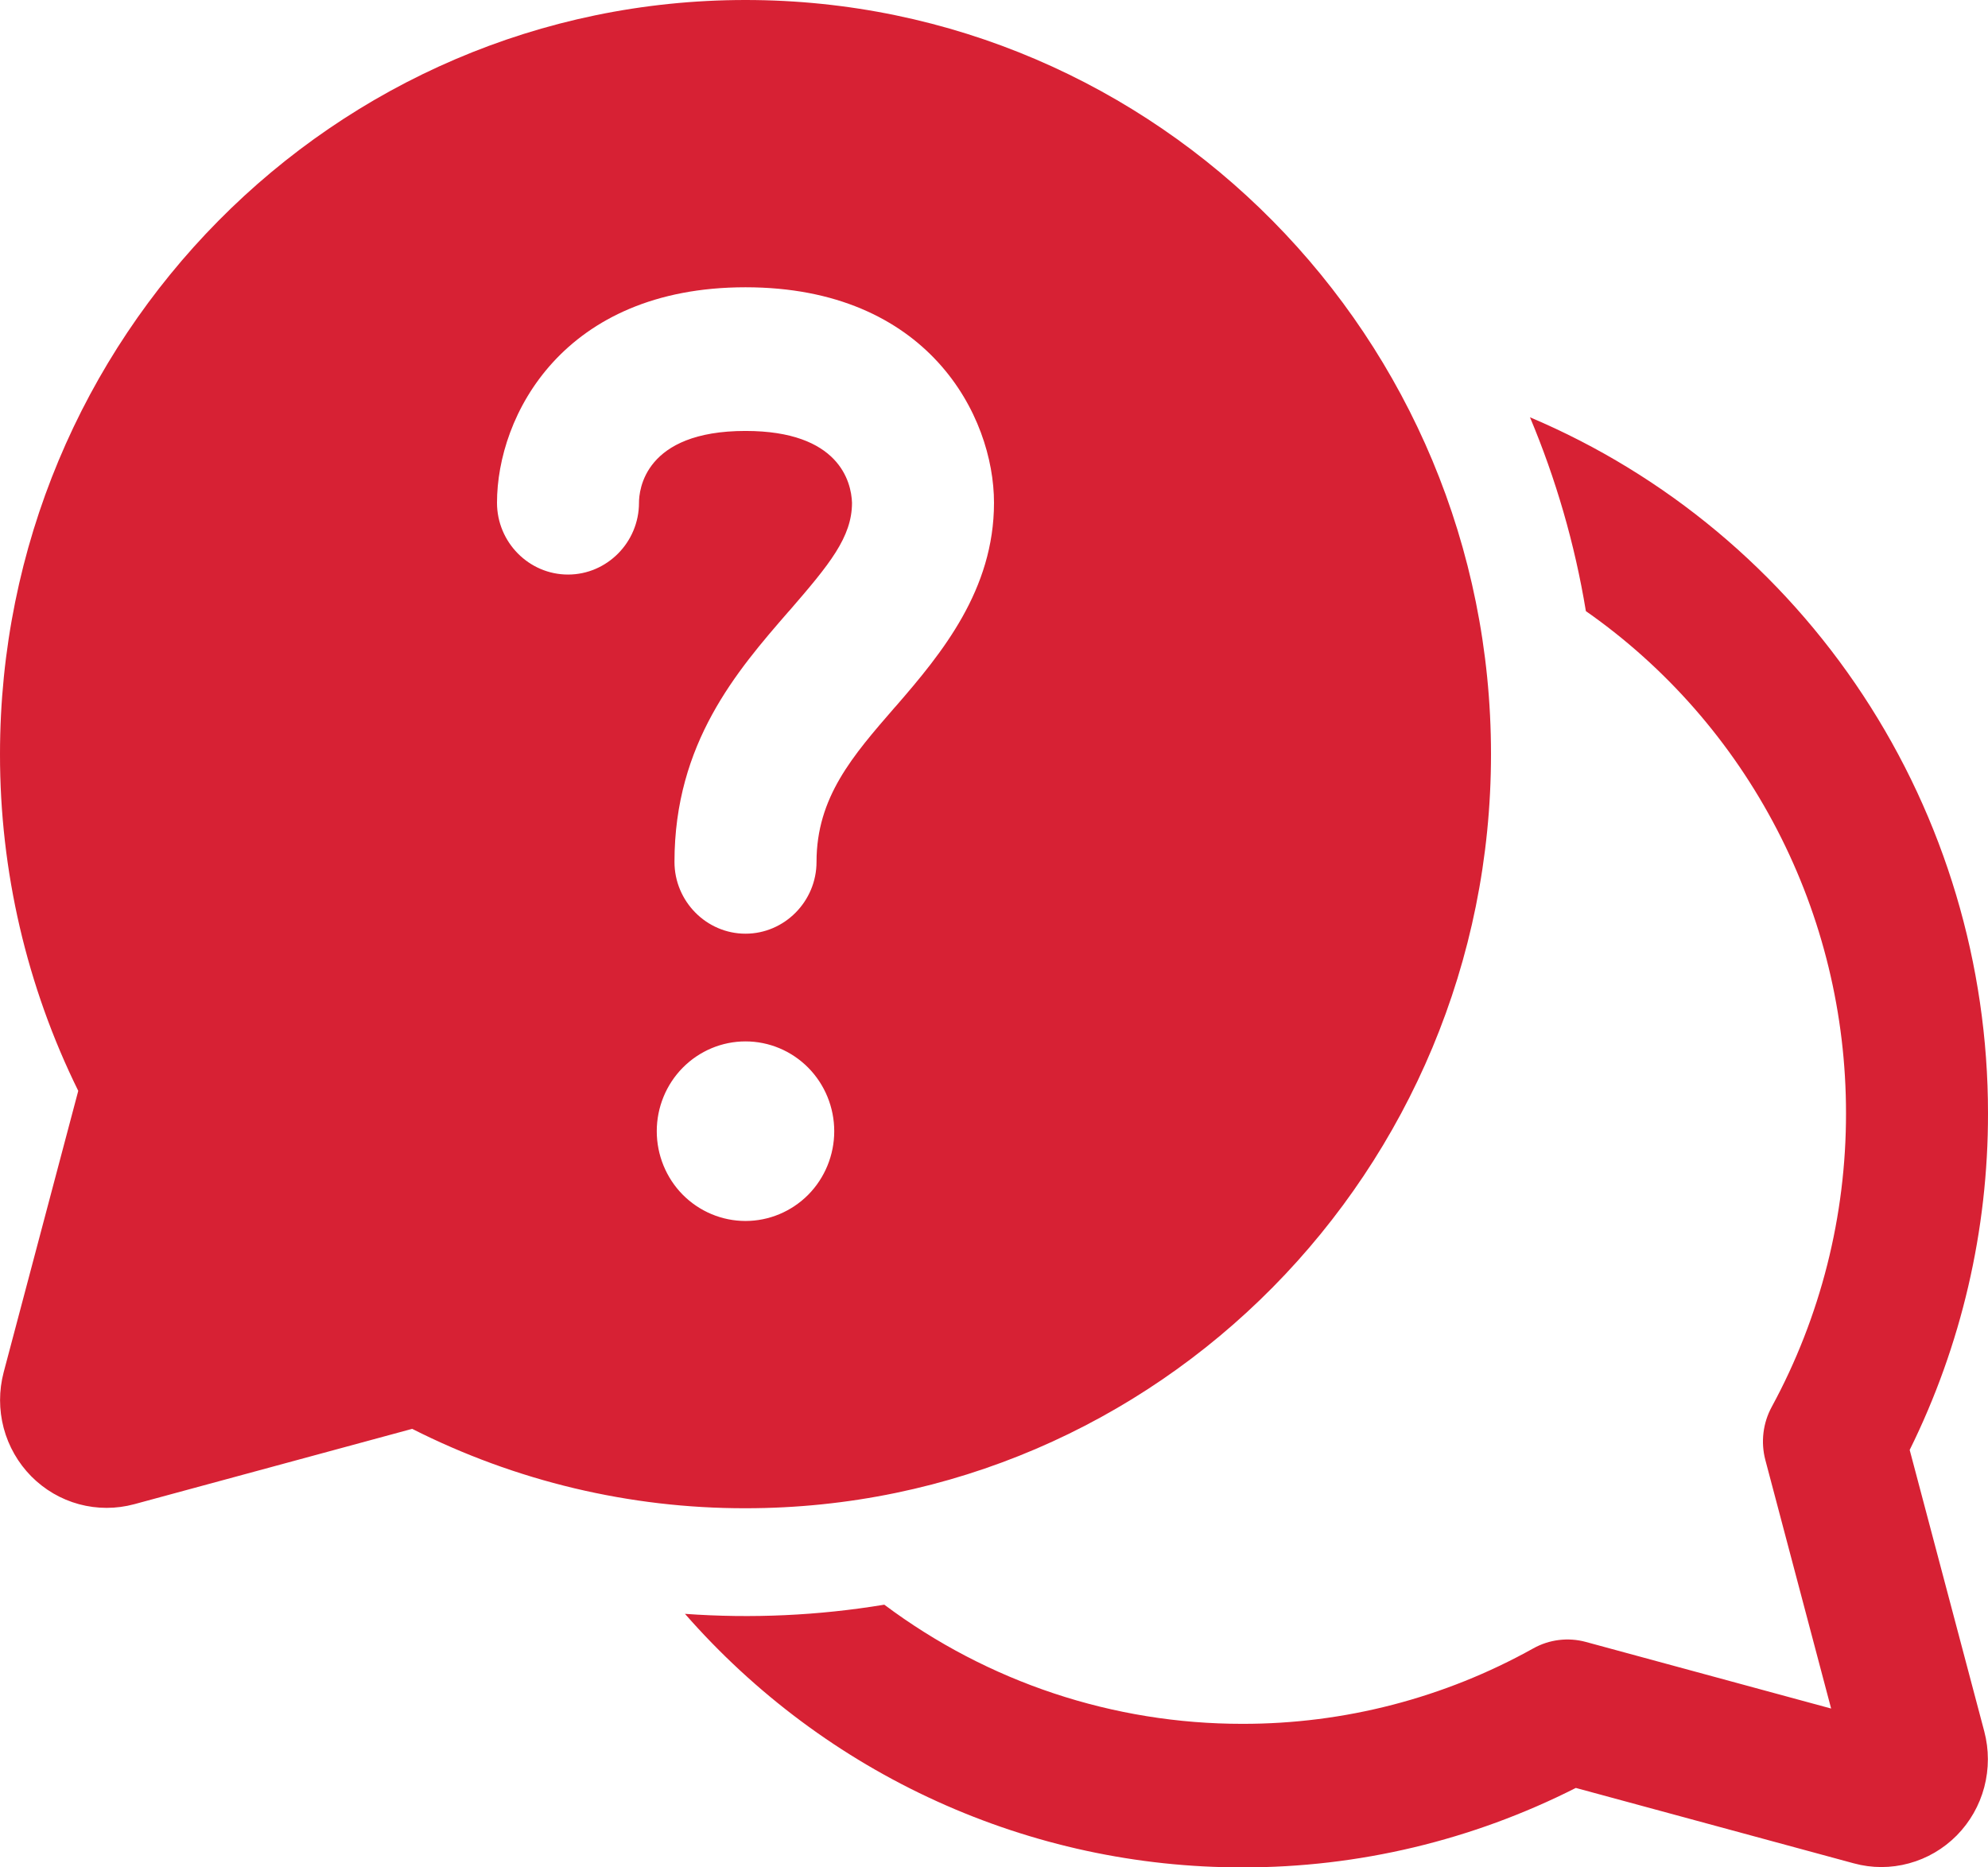 <svg width="33" height="31" viewBox="0 0 33 31" fill="none" xmlns="http://www.w3.org/2000/svg">
<path d="M12.375 0C5.54 0 5.90173e-06 5.605 5.90173e-06 12.519C-0.002 14.459 0.443 16.373 1.299 18.109L0.061 22.78C-0.019 23.084 -0.019 23.403 0.061 23.706C0.142 24.01 0.3 24.286 0.519 24.508C0.739 24.73 1.012 24.89 1.312 24.971C1.612 25.052 1.928 25.052 2.228 24.971L6.842 23.72C8.559 24.589 10.454 25.041 12.375 25.038C19.211 25.038 24.75 19.433 24.75 12.519C24.75 5.605 19.211 0 12.375 0ZM14.679 26.639C13.586 26.82 12.475 26.871 11.37 26.791C12.53 28.116 13.954 29.177 15.55 29.902C17.146 30.628 18.876 31.002 20.625 31C22.546 31.003 24.441 30.551 26.158 29.681L30.773 30.933C31.072 31.015 31.388 31.015 31.688 30.933C31.988 30.852 32.261 30.692 32.481 30.47C32.7 30.248 32.858 29.971 32.938 29.668C33.018 29.364 33.018 29.045 32.938 28.742L31.7 24.07C32.558 22.335 33.003 20.421 33 18.481C33.001 16.011 32.279 13.596 30.926 11.541C29.573 9.485 27.649 7.88 25.397 6.927C25.824 7.944 26.14 9.022 26.325 10.145C27.658 11.077 28.747 12.323 29.499 13.774C30.252 15.226 30.644 16.841 30.643 18.481C30.645 20.185 30.221 21.862 29.41 23.355C29.264 23.624 29.226 23.94 29.304 24.237L30.396 28.363L26.323 27.257C26.03 27.178 25.717 27.216 25.451 27.365C23.973 28.189 22.313 28.619 20.625 28.617C18.484 28.619 16.4 27.927 14.679 26.639ZM11.196 14.308C11.196 12.334 12.238 11.134 13.082 10.161L13.106 10.135C13.766 9.372 14.143 8.918 14.143 8.346C14.131 8 13.931 7.154 12.375 7.154C10.69 7.154 10.607 8.143 10.607 8.346C10.607 9.002 10.077 9.538 9.429 9.538C8.78 9.538 8.25 9.002 8.25 8.346C8.25 6.903 9.346 4.769 12.375 4.769C15.404 4.769 16.5 6.903 16.5 8.346C16.5 9.789 15.64 10.838 14.874 11.72L14.852 11.744C14.155 12.547 13.554 13.235 13.554 14.308C13.554 14.963 13.023 15.5 12.375 15.5C11.727 15.5 11.196 14.963 11.196 14.308ZM13.848 18.779C13.848 19.174 13.693 19.553 13.417 19.833C13.14 20.112 12.766 20.269 12.375 20.269C11.984 20.269 11.61 20.112 11.333 19.833C11.057 19.553 10.902 19.174 10.902 18.779C10.902 18.384 11.057 18.005 11.333 17.725C11.61 17.445 11.984 17.288 12.375 17.288C12.766 17.288 13.14 17.445 13.417 17.725C13.693 18.005 13.848 18.384 13.848 18.779Z" fill="#D72134"/>
</svg>
